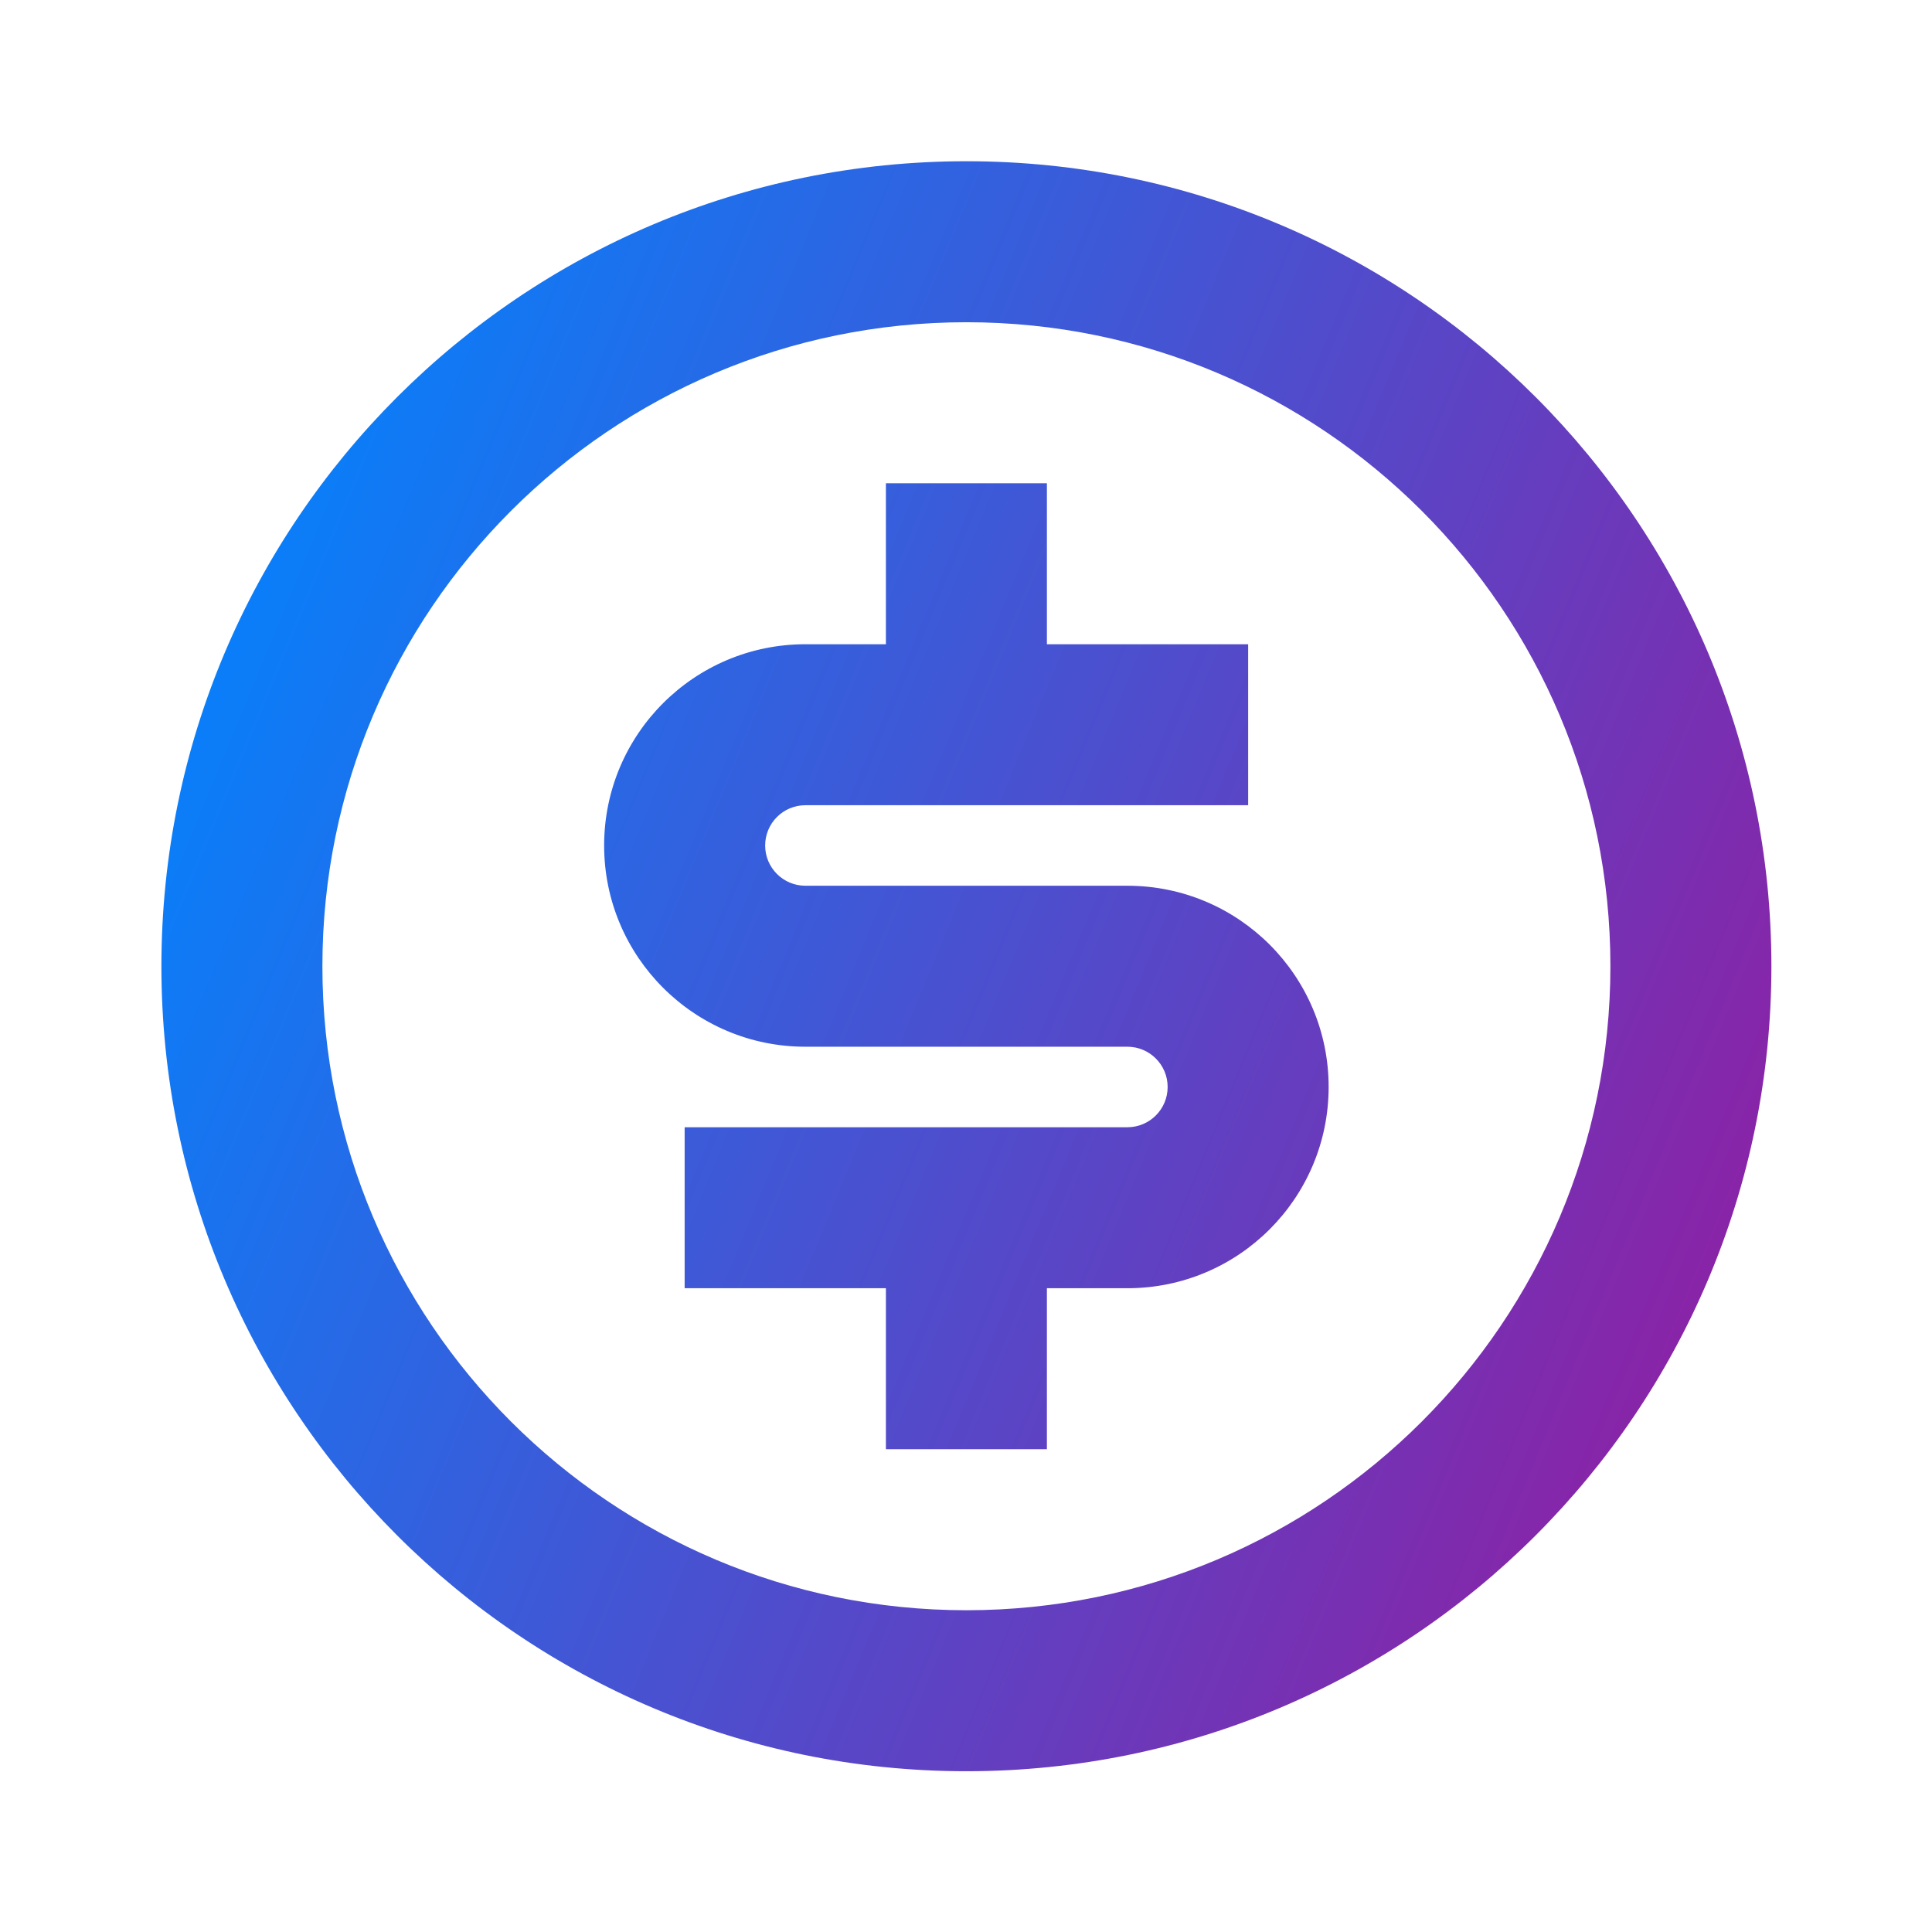 <svg width="70" height="70" viewBox="0 0 70 70" fill="none" xmlns="http://www.w3.org/2000/svg">
<path d="M35.014 64.175C18.906 64.175 5.848 51.117 5.848 35.008C5.848 18.9 18.906 5.842 35.014 5.842C51.122 5.842 64.181 18.9 64.181 35.008C64.181 51.117 51.122 64.175 35.014 64.175ZM35.014 58.342C47.901 58.342 58.348 47.895 58.348 35.008C58.348 22.122 47.901 11.675 35.014 11.675C22.128 11.675 11.681 22.122 11.681 35.008C11.681 47.895 22.128 58.342 35.014 58.342ZM24.806 40.842H40.848C41.653 40.842 42.306 40.189 42.306 39.383C42.306 38.578 41.653 37.925 40.848 37.925H29.181C25.154 37.925 21.889 34.66 21.889 30.634C21.889 26.607 25.154 23.342 29.181 23.342H32.098V17.509H37.931V23.342H45.223V29.175H29.181C28.375 29.175 27.723 29.828 27.723 30.634C27.723 31.439 28.375 32.092 29.181 32.092H40.848C44.875 32.092 48.139 35.356 48.139 39.383C48.139 43.41 44.875 46.675 40.848 46.675H37.931V52.508H32.098V46.675H24.806V40.842Z" fill="url(#paint0_linear_3_432)"/>
<defs>
<linearGradient id="paint0_linear_3_432" x1="18.701" y1="-14.426" x2="98.529" y2="18.52" gradientUnits="userSpaceOnUse">
<stop stop-color="#0085FF"/>
<stop offset="1" stop-color="#BB0087"/>
</linearGradient>
</defs>
</svg>
